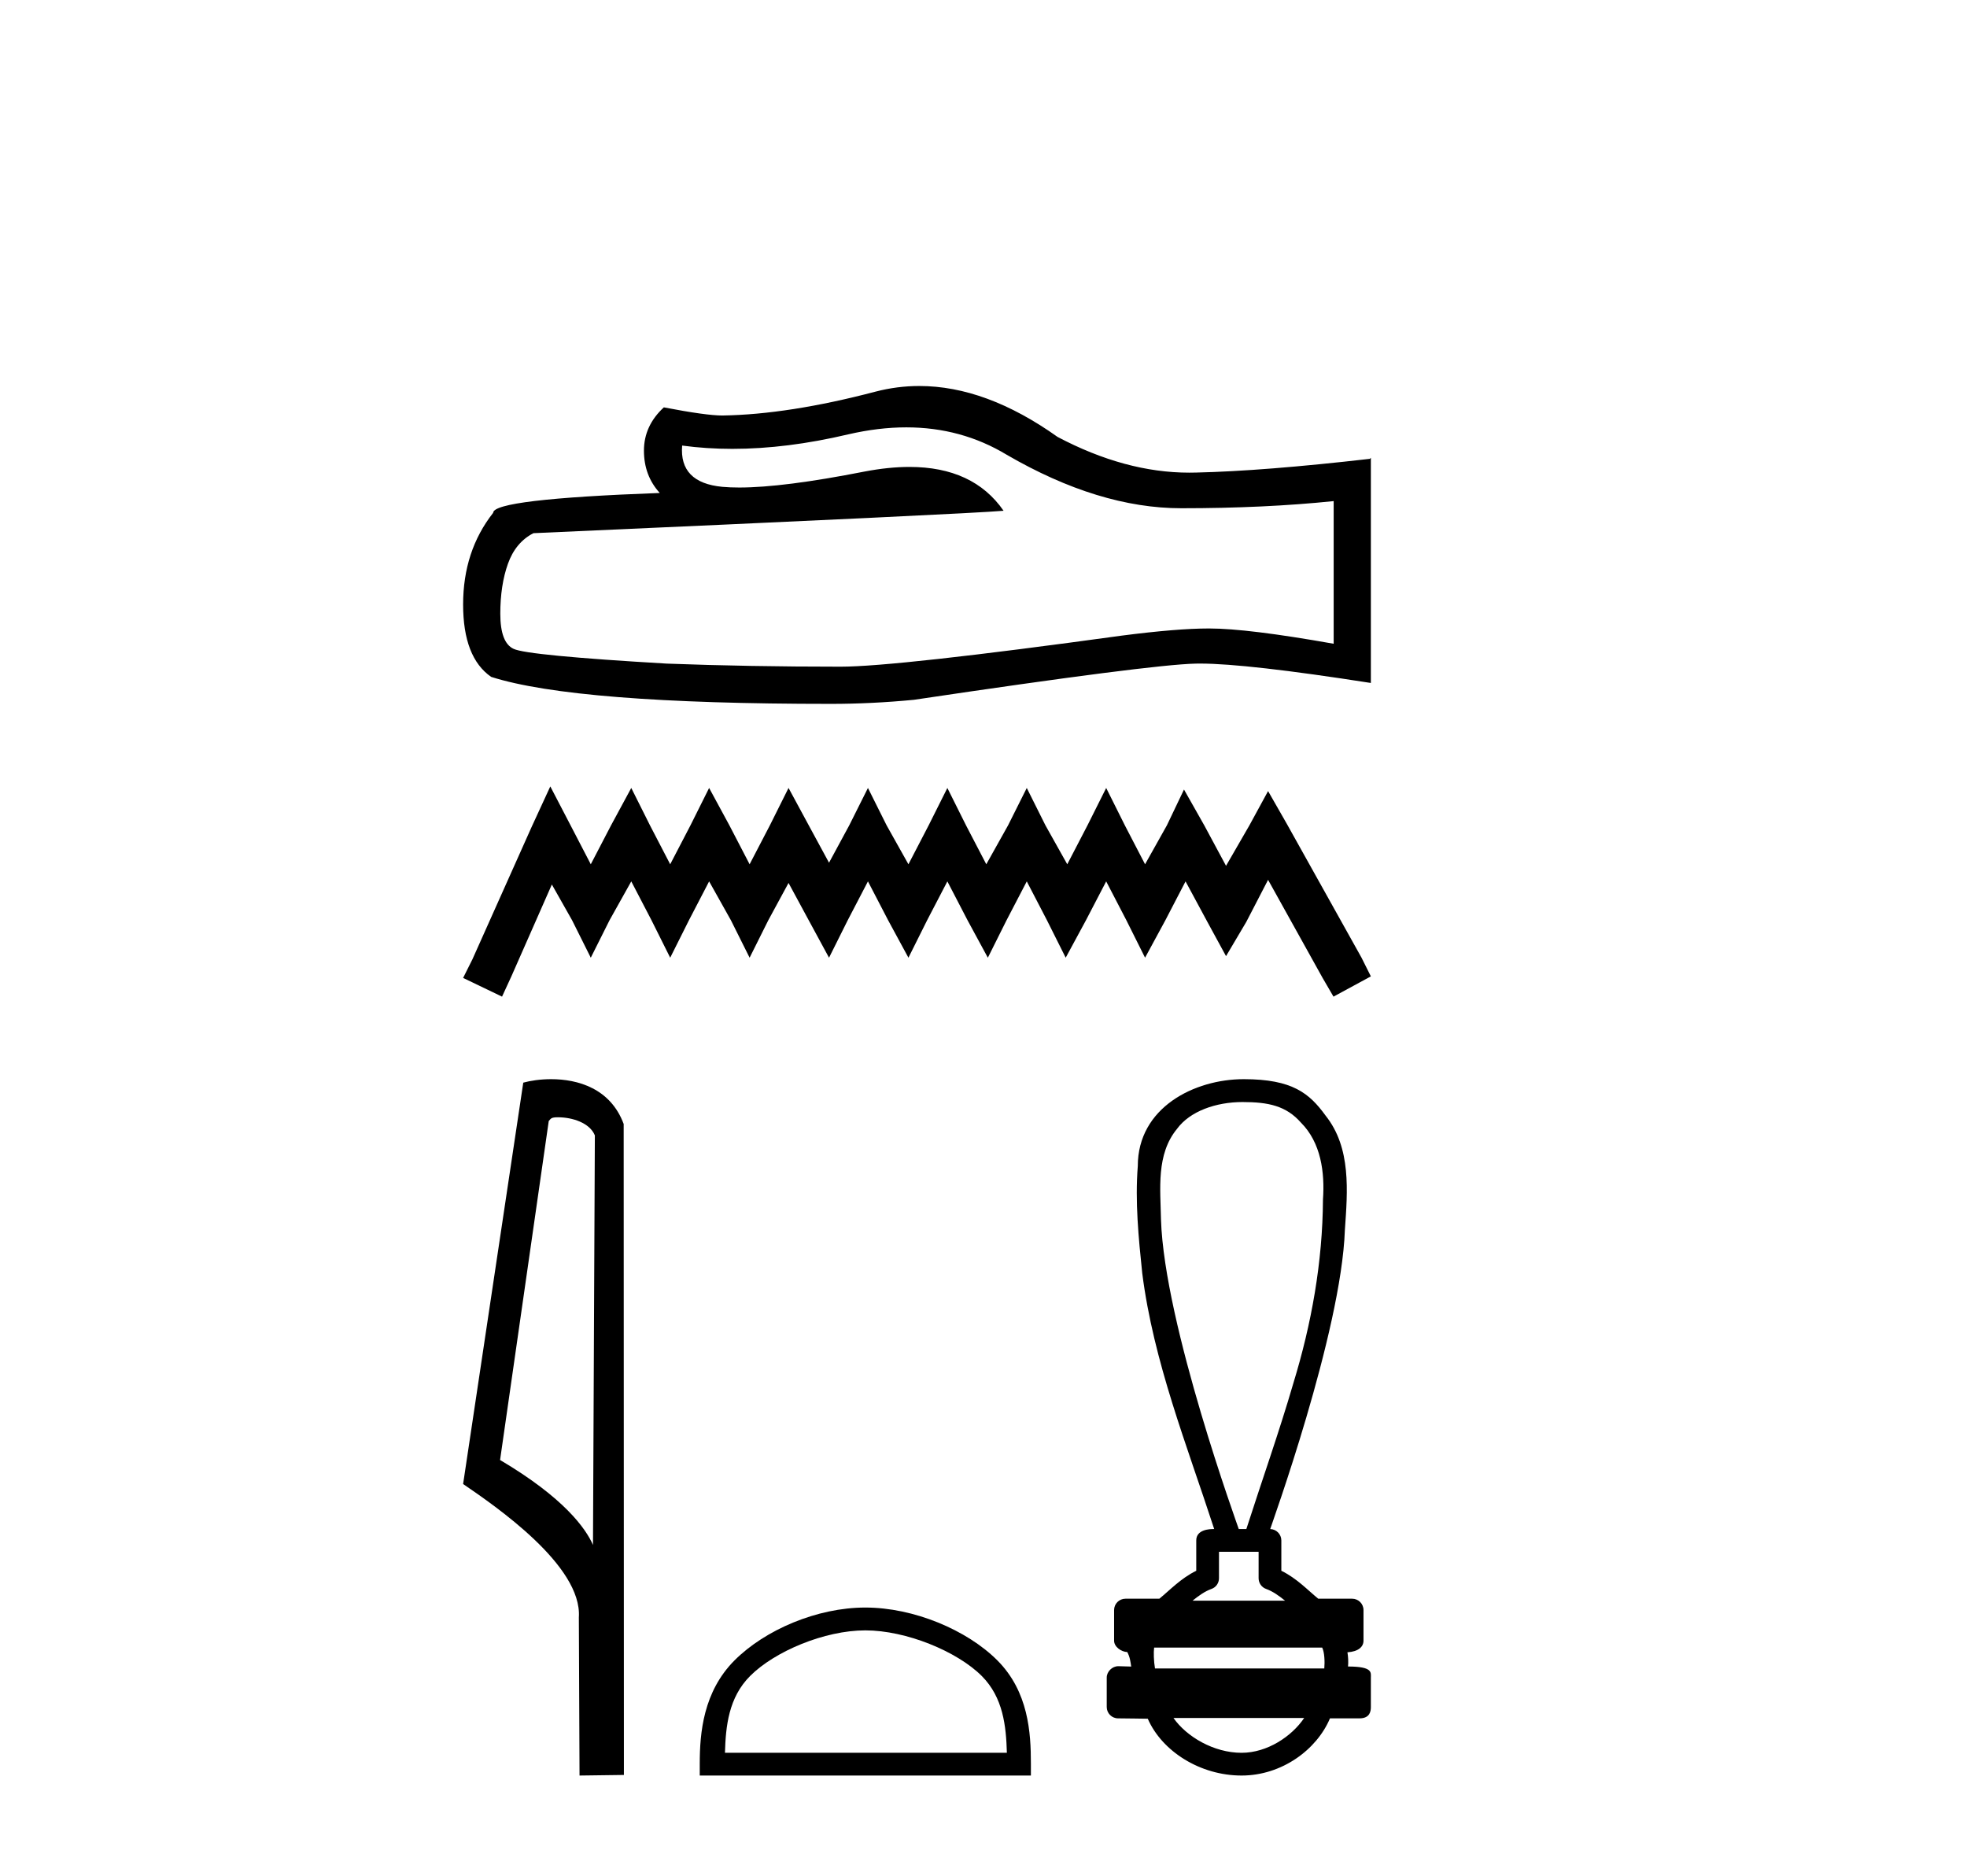 <?xml version='1.0' encoding='UTF-8' standalone='yes'?><svg xmlns='http://www.w3.org/2000/svg' xmlns:xlink='http://www.w3.org/1999/xlink' width='43.0' height='41.0' ><path d='M 19.813 9.341 Q 21.015 9.341 22.006 9.939 Q 24.021 11.109 25.825 11.109 Q 27.641 11.109 29.155 10.953 L 29.155 14.071 Q 27.273 13.737 26.438 13.737 L 26.416 13.737 Q 25.736 13.737 24.523 13.893 Q 19.589 14.572 18.376 14.572 Q 16.36 14.572 14.578 14.505 Q 11.527 14.327 11.227 14.182 Q 10.937 14.048 10.937 13.414 Q 10.937 12.79 11.104 12.322 Q 11.271 11.855 11.661 11.654 Q 21.193 11.231 21.939 11.164 Q 21.275 10.206 19.881 10.206 Q 19.428 10.206 18.899 10.307 Q 17.124 10.656 16.161 10.656 Q 15.959 10.656 15.792 10.641 Q 14.846 10.552 14.912 9.739 L 14.912 9.739 Q 15.444 9.811 16.011 9.811 Q 17.2 9.811 18.543 9.494 Q 19.205 9.341 19.813 9.341 ZM 20.097 8.437 Q 19.615 8.437 19.144 8.559 Q 17.24 9.06 15.792 9.082 Q 15.436 9.082 14.512 8.904 Q 14.077 9.305 14.077 9.85 Q 14.077 10.396 14.423 10.775 Q 10.781 10.908 10.781 11.209 Q 10.124 12.044 10.124 13.213 Q 10.124 14.371 10.737 14.795 Q 12.585 15.385 18.164 15.385 Q 19.055 15.385 19.979 15.296 Q 25.146 14.527 26.137 14.505 Q 26.184 14.504 26.235 14.504 Q 27.253 14.504 29.968 14.928 L 29.968 10.006 L 29.946 10.029 Q 27.618 10.296 26.148 10.329 Q 26.073 10.331 25.997 10.331 Q 24.598 10.331 23.119 9.55 Q 21.555 8.437 20.097 8.437 Z' style='fill:#000000;stroke:none' /><path d='M 12.03 17.189 L 11.622 18.074 L 10.328 20.967 L 10.124 21.375 L 10.975 21.784 L 11.179 21.341 L 12.064 19.333 L 12.507 20.116 L 12.915 20.933 L 13.324 20.116 L 13.8 19.265 L 14.243 20.116 L 14.651 20.933 L 15.06 20.116 L 15.502 19.265 L 15.979 20.116 L 16.387 20.933 L 16.795 20.116 L 17.238 19.299 L 17.68 20.116 L 18.123 20.933 L 18.531 20.116 L 18.974 19.265 L 19.416 20.116 L 19.859 20.933 L 20.267 20.116 L 20.71 19.265 L 21.152 20.116 L 21.595 20.933 L 22.003 20.116 L 22.446 19.265 L 22.888 20.116 L 23.297 20.933 L 23.739 20.116 L 24.182 19.265 L 24.624 20.116 L 25.032 20.933 L 25.475 20.116 L 25.917 19.265 L 26.394 20.15 L 26.802 20.899 L 27.245 20.15 L 27.721 19.231 L 28.913 21.375 L 29.151 21.784 L 29.968 21.341 L 29.764 20.933 L 28.13 18.006 L 27.721 17.291 L 27.313 18.04 L 26.802 18.925 L 26.326 18.04 L 25.883 17.257 L 25.509 18.04 L 25.032 18.891 L 24.59 18.04 L 24.182 17.223 L 23.773 18.04 L 23.331 18.891 L 22.854 18.04 L 22.446 17.223 L 22.037 18.04 L 21.561 18.891 L 21.118 18.04 L 20.71 17.223 L 20.301 18.04 L 19.859 18.891 L 19.382 18.04 L 18.974 17.223 L 18.565 18.04 L 18.123 18.857 L 17.68 18.04 L 17.238 17.223 L 16.83 18.04 L 16.387 18.891 L 15.945 18.04 L 15.502 17.223 L 15.094 18.04 L 14.651 18.891 L 14.209 18.04 L 13.8 17.223 L 13.358 18.04 L 12.915 18.891 L 12.473 18.04 L 12.03 17.189 Z' style='fill:#000000;stroke:none' /><path d='M 12.197 24.421 C 12.51 24.421 12.893 24.542 13.004 24.817 L 12.963 33.769 L 12.963 33.769 C 12.805 33.409 12.333 32.74 10.932 31.912 L 11.996 24.503 C 12.045 24.45 12.044 24.421 12.197 24.421 ZM 12.963 33.769 L 12.963 33.769 C 12.963 33.769 12.963 33.769 12.963 33.769 L 12.963 33.769 L 12.963 33.769 ZM 12.048 23.588 C 11.808 23.588 11.592 23.622 11.439 23.664 L 10.124 32.437 C 10.82 32.913 12.731 34.218 12.654 35.352 L 12.669 38.809 L 13.639 38.796 L 13.634 24.568 C 13.345 23.788 12.628 23.588 12.048 23.588 Z' style='fill:#000000;stroke:none' /><path d='M 18.917 35.636 C 19.807 35.636 20.921 36.093 21.461 36.632 C 21.932 37.104 21.994 37.73 22.011 38.311 L 15.848 38.311 C 15.865 37.73 15.927 37.104 16.399 36.632 C 16.938 36.093 18.026 35.636 18.917 35.636 ZM 18.917 35.137 C 17.86 35.137 16.724 35.625 16.058 36.291 C 15.375 36.975 15.297 37.874 15.297 38.547 L 15.297 38.809 L 22.536 38.809 L 22.536 38.547 C 22.536 37.874 22.485 36.975 21.802 36.291 C 21.136 35.625 19.973 35.137 18.917 35.137 Z' style='fill:#000000;stroke:none' /><path d='M 27.162 24.088 C 27.731 24.088 28.116 24.172 28.437 24.535 C 28.878 24.974 28.963 25.626 28.921 26.219 C 28.913 27.582 28.672 28.934 28.273 30.236 C 27.961 31.307 27.587 32.359 27.246 33.421 L 27.08 33.421 C 27.066 33.369 25.452 28.948 25.38 26.655 C 25.368 25.988 25.272 25.232 25.729 24.676 C 26.012 24.288 26.583 24.088 27.162 24.088 ZM 27.514 33.918 C 27.514 34.111 27.514 34.304 27.514 34.496 C 27.514 34.601 27.579 34.695 27.678 34.73 C 27.822 34.782 27.955 34.876 28.092 34.987 L 26.07 34.987 C 26.207 34.876 26.339 34.782 26.484 34.73 C 26.583 34.695 26.648 34.601 26.648 34.496 C 26.648 34.304 26.648 34.111 26.648 33.918 ZM 28.904 36.012 C 28.955 36.115 28.963 36.323 28.95 36.468 L 25.249 36.468 C 25.221 36.304 25.217 36.116 25.23 36.012 ZM 28.51 37.551 C 28.242 37.95 27.706 38.312 27.142 38.312 C 26.532 38.312 25.939 37.959 25.653 37.551 ZM 27.188 23.588 C 26.11 23.588 24.873 24.209 24.873 25.487 C 24.812 26.267 24.889 27.052 24.97 27.828 C 25.215 29.76 25.944 31.579 26.543 33.421 C 26.539 33.421 26.535 33.421 26.529 33.421 C 26.449 33.421 26.151 33.429 26.151 33.669 C 26.151 33.89 26.151 34.112 26.151 34.333 C 25.811 34.5 25.575 34.756 25.344 34.944 L 24.603 34.944 C 24.603 34.944 24.603 34.944 24.603 34.944 C 24.466 34.944 24.355 35.055 24.355 35.192 C 24.355 35.416 24.355 35.639 24.355 35.862 C 24.355 35.995 24.51 36.105 24.643 36.11 C 24.703 36.223 24.713 36.323 24.729 36.427 C 24.636 36.424 24.543 36.422 24.45 36.419 C 24.449 36.419 24.448 36.419 24.447 36.419 C 24.31 36.419 24.194 36.54 24.194 36.667 C 24.194 36.882 24.194 37.096 24.194 37.311 C 24.194 37.448 24.305 37.559 24.442 37.559 C 24.615 37.559 25.013 37.567 25.082 37.567 C 25.087 37.567 25.09 37.567 25.091 37.567 C 25.402 38.28 26.237 38.809 27.142 38.809 C 28.022 38.809 28.786 38.243 29.074 37.559 L 29.72 37.559 C 29.952 37.559 29.968 37.397 29.968 37.311 C 29.968 37.096 29.968 36.882 29.968 36.667 C 29.968 36.559 30.015 36.426 29.469 36.426 C 29.478 36.326 29.473 36.221 29.456 36.115 C 29.695 36.1 29.807 35.995 29.807 35.862 C 29.807 35.639 29.807 35.416 29.807 35.192 C 29.807 35.055 29.696 34.944 29.559 34.944 L 28.818 34.944 C 28.587 34.756 28.351 34.5 28.011 34.333 C 28.011 34.112 28.011 33.89 28.011 33.669 C 28.01 33.534 27.902 33.425 27.768 33.421 C 27.773 33.39 29.323 29.124 29.4 26.883 C 29.459 26.039 29.542 25.09 28.978 24.384 C 28.626 23.899 28.256 23.588 27.188 23.588 Z' style='fill:#000000;stroke:none' /></svg>